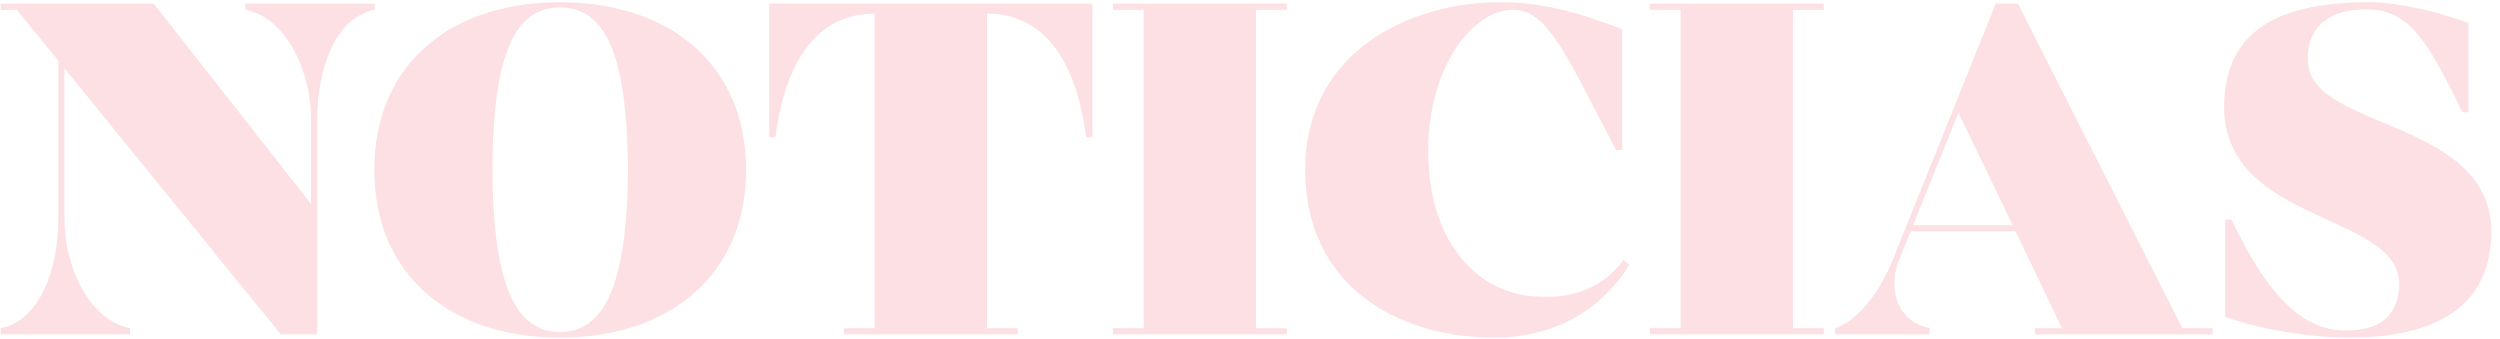 <svg xmlns="http://www.w3.org/2000/svg" width="1032" height="140" viewBox="0 0 1032 140" fill="none"><path opacity="0.4" d="M101.3 1.5H154.73C154.73 1.5 154.73 3.645 154.73 4.035C138.155 7.155 130.94 28.995 130.94 49.08C130.94 54.54 130.94 138 130.94 138H115.925L26.615 28.215C26.615 53.175 26.615 86.91 26.615 90.42C26.615 110.505 37.145 132.345 53.72 135.465C53.72 135.855 53.72 138 53.72 138H0.29C0.29 138 0.29 135.855 0.29 135.465C16.67 132.345 24.08 110.505 24.08 90.42V25.095L6.92 4.035H0.29V1.5H63.47L128.405 84.18V49.08C128.405 28.995 117.875 7.155 101.3 4.035C101.3 3.645 101.3 1.5 101.3 1.5ZM231.15 0.915C276 0.915 307.98 26.265 307.98 70.14C307.98 113.82 276 139.365 231.15 139.365C186.3 139.365 154.515 113.82 154.515 70.14C154.515 26.265 186.3 0.915 231.15 0.915ZM231.15 137.025C249.09 137.025 258.84 118.89 259.23 69.75C258.84 20.61 249.09 3.06 231.15 3.06C213.405 3.06 203.46 20.61 203.265 69.75C203.46 118.89 213.405 137.025 231.15 137.025ZM317.546 1.5H450.926V56.685C450.926 56.685 448.781 56.685 448.391 56.685C446.051 39.33 438.836 5.79 407.441 5.595V135.465H420.116V138H348.356V135.465H361.031V5.595C329.636 5.79 322.421 39.33 320.081 56.685C319.691 56.685 317.546 56.685 317.546 56.685V1.5ZM531.176 4.035H518.501V135.465H531.176V138H459.416V135.465H472.091V4.035H459.416V1.5H531.176V4.035ZM670.232 107.385L672.572 109.335C664.772 122.205 647.612 139.365 616.802 139.365C577.022 139.365 538.802 118.11 538.802 70.14C538.802 20.805 582.677 0.915 619.142 0.915C636.692 0.915 651.122 5.01 669.647 12.03V61.95H667.112C646.832 23.34 639.032 4.035 624.602 4.035C606.272 4.035 586.772 32.115 589.892 70.14C592.232 100.755 609.782 120.84 633.767 122.4C654.047 123.765 663.992 115.38 670.232 107.385ZM752.836 4.035H740.161V135.465H752.836V138H681.076V135.465H693.751V4.035H681.076V1.5H752.836V4.035ZM900.862 135.465H913.342V138H840.022V135.465H851.137L832.027 95.49H788.737L784.057 106.995C778.402 121.62 785.032 133.32 796.537 135.465C796.537 135.66 796.537 138 796.537 138H757.537C757.537 138 757.537 135.66 757.537 135.465C765.532 133.125 775.282 122.4 781.522 106.8L823.837 1.5H833.002L900.862 135.465ZM789.712 92.955H830.857L808.432 46.545L789.712 92.955ZM952.681 25.485C953.851 54.345 1031.46 48.69 1028.34 98.805C1026.78 125.715 1006.89 139.365 969.451 139.365C953.851 139.365 932.986 136.05 918.556 130.785V90.615H921.091C935.716 121.035 949.756 136.44 968.281 136.44C982.711 136.44 988.561 130.395 990.121 120.84C995.971 86.52 915.436 94.71 918.166 41.28C919.531 15.93 935.716 0.915 978.031 0.915C989.536 0.915 1005.92 4.62 1018.98 9.495V46.35H1016.45C1002.02 16.32 994.216 3.84 976.861 3.84C962.626 3.84 952.096 10.08 952.681 25.485Z" fill="#F9B1BB"></path></svg>